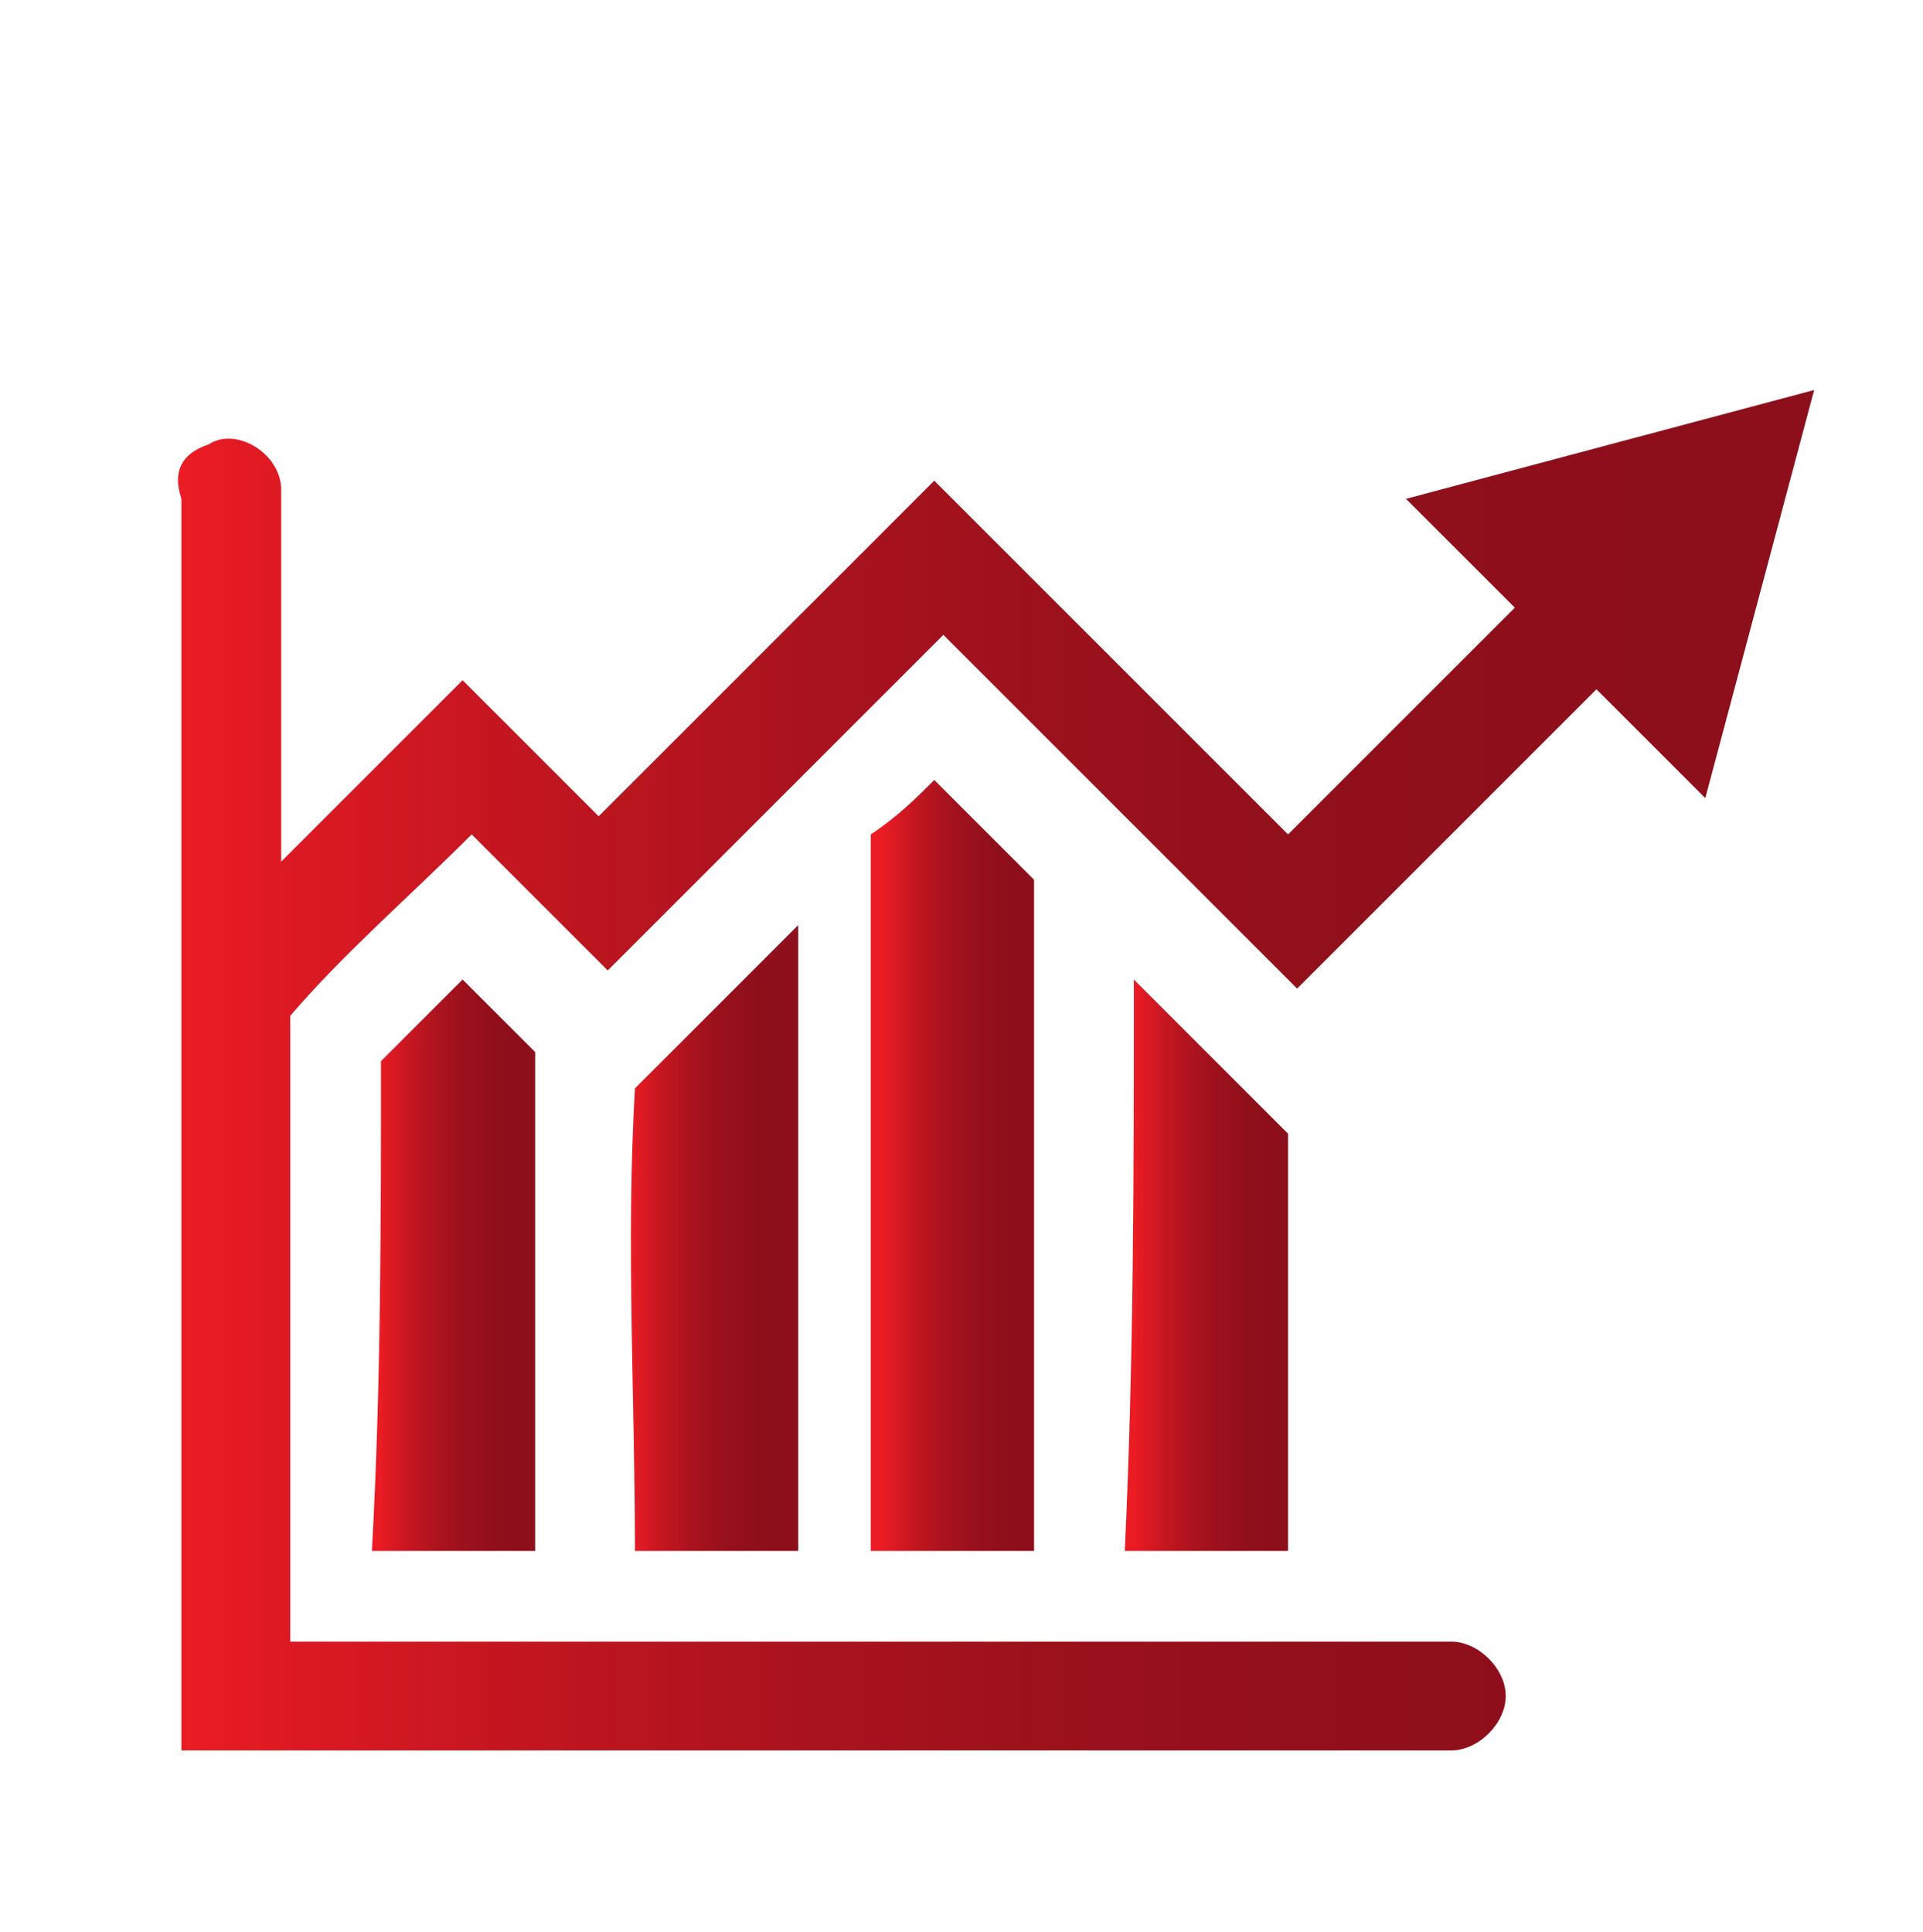 <?xml version="1.0" encoding="utf-8"?>
<!-- Generator: Adobe Illustrator 22.0.0, SVG Export Plug-In . SVG Version: 6.00 Build 0)  -->
<svg version="1.0" id="Warstwa_1" xmlns="http://www.w3.org/2000/svg" xmlns:xlink="http://www.w3.org/1999/xlink" x="0px" y="0px"
	 viewBox="0 0 21.2 21.3" style="enable-background:new 0 0 21.2 21.3;" xml:space="preserve">
<style type="text/css">
	.st0{fill:#666666;}
	.st1{fill:#B3B3B3;}
	.st2{fill:url(#SVGID_1_);}
	.st3{fill:url(#SVGID_2_);}
	.st4{fill:url(#SVGID_3_);}
	.st5{fill:url(#SVGID_4_);}
	.st6{fill:url(#SVGID_5_);}
	.st7{fill:url(#SVGID_6_);}
	.st8{fill:url(#SVGID_7_);}
	.st9{fill:url(#SVGID_8_);}
	.st10{fill:url(#SVGID_9_);}
	.st11{fill:url(#SVGID_10_);}
	.st12{fill:url(#SVGID_11_);}
	.st13{fill:url(#SVGID_12_);}
	.st14{fill:url(#SVGID_13_);}
	.st15{fill:url(#SVGID_14_);}
	.st16{fill:url(#SVGID_15_);}
	.st17{fill:#FFFFFF;}
	.st18{fill:url(#SVGID_16_);}
	.st19{fill:url(#SVGID_17_);}
	.st20{fill:url(#SVGID_18_);}
	.st21{fill:url(#SVGID_19_);}
	.st22{fill:url(#SVGID_20_);}
	.st23{fill:url(#SVGID_21_);}
	.st24{fill:url(#SVGID_22_);}
	.st25{fill:url(#SVGID_23_);}
	.st26{fill:url(#SVGID_24_);}
	.st27{fill:url(#SVGID_25_);}
	.st28{fill:url(#SVGID_26_);}
	.st29{fill:url(#SVGID_27_);}
	.st30{fill:url(#SVGID_28_);}
	.st31{fill:url(#SVGID_29_);}
	.st32{fill:url(#SVGID_30_);}
	.st33{fill:url(#SVGID_31_);}
	.st34{fill:url(#SVGID_32_);}
	.st35{fill:url(#SVGID_33_);}
	.st36{fill:url(#SVGID_34_);}
	.st37{fill:url(#SVGID_35_);}
	.st38{fill:url(#SVGID_36_);}
	.st39{fill:url(#SVGID_37_);}
	.st40{fill:url(#SVGID_38_);}
	.st41{fill:url(#SVGID_39_);}
	.st42{fill:url(#SVGID_40_);}
	.st43{fill:url(#SVGID_41_);}
	.st44{fill:url(#SVGID_42_);}
	.st45{fill:url(#SVGID_43_);}
	.st46{fill:url(#SVGID_44_);}
	.st47{fill:url(#SVGID_45_);}
	.st48{fill:url(#SVGID_46_);}
	.st49{fill:url(#SVGID_47_);}
	.st50{fill:url(#SVGID_48_);}
	.st51{fill:url(#SVGID_49_);}
	.st52{fill:url(#SVGID_50_);}
	.st53{fill:url(#SVGID_51_);}
	.st54{fill:url(#SVGID_52_);}
	.st55{fill:url(#SVGID_53_);}
	.st56{fill:url(#SVGID_54_);}
	.st57{fill:url(#SVGID_55_);}
	.st58{fill:url(#SVGID_56_);}
	.st59{fill:url(#SVGID_57_);}
	.st60{fill:url(#SVGID_58_);}
	.st61{fill:url(#SVGID_59_);}
	.st62{fill:url(#SVGID_60_);}
	.st63{fill:url(#SVGID_61_);}
	.st64{fill:url(#SVGID_62_);}
	.st65{fill:url(#SVGID_63_);}
	.st66{fill:url(#SVGID_64_);}
	.st67{fill:url(#SVGID_65_);}
	.st68{fill:url(#SVGID_66_);}
	.st69{fill:url(#SVGID_67_);}
	.st70{fill:url(#SVGID_68_);}
	.st71{fill:url(#SVGID_69_);}
	.st72{fill:url(#SVGID_70_);}
	.st73{fill:url(#SVGID_71_);}
	.st74{fill:url(#SVGID_72_);}
	.st75{fill:url(#SVGID_73_);}
	.st76{fill:url(#SVGID_74_);}
</style>
<g>
	<linearGradient id="SVGID_1_" gradientUnits="userSpaceOnUse" x1="1.907" y1="11.761" x2="20.017" y2="11.761">
		<stop  offset="0" style="stop-color:#EC1C24"/>
		<stop  offset="5.016243e-02" style="stop-color:#E11A23"/>
		<stop  offset="0.212" style="stop-color:#C21620"/>
		<stop  offset="0.383" style="stop-color:#AA131E"/>
		<stop  offset="0.563" style="stop-color:#99111C"/>
		<stop  offset="0.759" style="stop-color:#8F0F1B"/>
		<stop  offset="1" style="stop-color:#8C0F1B"/>
	</linearGradient>
	<path class="st2" d="M15.5,5.5c1.5-0.4,3-0.8,4.5-1.2c-0.4,1.5-0.8,3-1.2,4.5c-0.4-0.4-0.8-0.8-1.2-1.2c-1.1,1.1-2.2,2.2-3.3,3.3
		c-0.5-0.5-1.1-1.1-1.6-1.6c-0.8-0.8-1.5-1.5-2.3-2.3c-1.2,1.2-2.5,2.5-3.7,3.7c-0.5-0.5-1-1-1.5-1.5c-0.7,0.7-1.4,1.3-2,2
		c0,2.3,0,4.6,0,6.9c4.3,0,8.6,0,12.8,0c0.3,0,0.6,0.3,0.6,0.6c0,0.3-0.3,0.6-0.6,0.6c-4.7,0-9.3,0-14,0c0-4.6,0-9.2,0-13.8
		C1.9,5.2,2,5,2.3,4.9C2.6,4.7,3.1,5,3.1,5.4c0,1.4,0,2.7,0,4.1c0.7-0.7,1.3-1.3,2-2c0.5,0.5,1,1,1.5,1.5c1.2-1.2,2.5-2.5,3.7-3.7
		c1.3,1.3,2.6,2.6,3.9,3.9c0.8-0.8,1.7-1.7,2.5-2.5C16.3,6.3,15.9,5.9,15.5,5.5z"/>
	<linearGradient id="SVGID_2_" gradientUnits="userSpaceOnUse" x1="9.726" y1="12.867" x2="11.492" y2="12.867">
		<stop  offset="0" style="stop-color:#EC1C24"/>
		<stop  offset="5.016243e-02" style="stop-color:#E11A23"/>
		<stop  offset="0.212" style="stop-color:#C21620"/>
		<stop  offset="0.383" style="stop-color:#AA131E"/>
		<stop  offset="0.563" style="stop-color:#99111C"/>
		<stop  offset="0.759" style="stop-color:#8F0F1B"/>
		<stop  offset="1" style="stop-color:#8C0F1B"/>
	</linearGradient>
	<path class="st3" d="M10.3,8.6c0.4,0.4,0.8,0.8,1.1,1.1c0,2.5,0,4.9,0,7.4c-0.6,0-1.2,0-1.8,0c0-2.6,0-5.3,0-7.9
		C9.9,9,10.1,8.8,10.3,8.6z"/>
	<linearGradient id="SVGID_3_" gradientUnits="userSpaceOnUse" x1="6.948" y1="13.68" x2="8.722" y2="13.68">
		<stop  offset="0" style="stop-color:#EC1C24"/>
		<stop  offset="5.016243e-02" style="stop-color:#E11A23"/>
		<stop  offset="0.212" style="stop-color:#C21620"/>
		<stop  offset="0.383" style="stop-color:#AA131E"/>
		<stop  offset="0.563" style="stop-color:#99111C"/>
		<stop  offset="0.759" style="stop-color:#8F0F1B"/>
		<stop  offset="1" style="stop-color:#8C0F1B"/>
	</linearGradient>
	<path class="st4" d="M7,12c0.6-0.6,1.2-1.2,1.8-1.8c0,2.3,0,4.6,0,6.9c-0.6,0-1.2,0-1.8,0C7,15.4,6.9,13.7,7,12z"/>
	<linearGradient id="SVGID_4_" gradientUnits="userSpaceOnUse" x1="4.174" y1="13.957" x2="5.942" y2="13.957">
		<stop  offset="0" style="stop-color:#EC1C24"/>
		<stop  offset="5.016243e-02" style="stop-color:#E11A23"/>
		<stop  offset="0.212" style="stop-color:#C21620"/>
		<stop  offset="0.383" style="stop-color:#AA131E"/>
		<stop  offset="0.563" style="stop-color:#99111C"/>
		<stop  offset="0.759" style="stop-color:#8F0F1B"/>
		<stop  offset="1" style="stop-color:#8C0F1B"/>
	</linearGradient>
	<path class="st5" d="M4.2,11.7c0.3-0.3,0.6-0.6,0.9-0.9c0.3,0.3,0.6,0.6,0.8,0.8c0,1.8,0,3.7,0,5.5c-0.6,0-1.2,0-1.8,0
		C4.2,15.3,4.2,13.5,4.2,11.7z"/>
	<linearGradient id="SVGID_5_" gradientUnits="userSpaceOnUse" x1="12.501" y1="13.947" x2="14.266" y2="13.947">
		<stop  offset="0" style="stop-color:#EC1C24"/>
		<stop  offset="5.016243e-02" style="stop-color:#E11A23"/>
		<stop  offset="0.212" style="stop-color:#C21620"/>
		<stop  offset="0.383" style="stop-color:#AA131E"/>
		<stop  offset="0.563" style="stop-color:#99111C"/>
		<stop  offset="0.759" style="stop-color:#8F0F1B"/>
		<stop  offset="1" style="stop-color:#8C0F1B"/>
	</linearGradient>
	<path class="st6" d="M12.5,10.8c0.5,0.5,1.1,1.1,1.6,1.6c0,0,0.1,0.1,0.1,0.1c0,1.5,0,3.1,0,4.6c-0.6,0-1.2,0-1.8,0
		C12.5,15,12.5,12.9,12.5,10.8z"/>
</g>
</svg>
